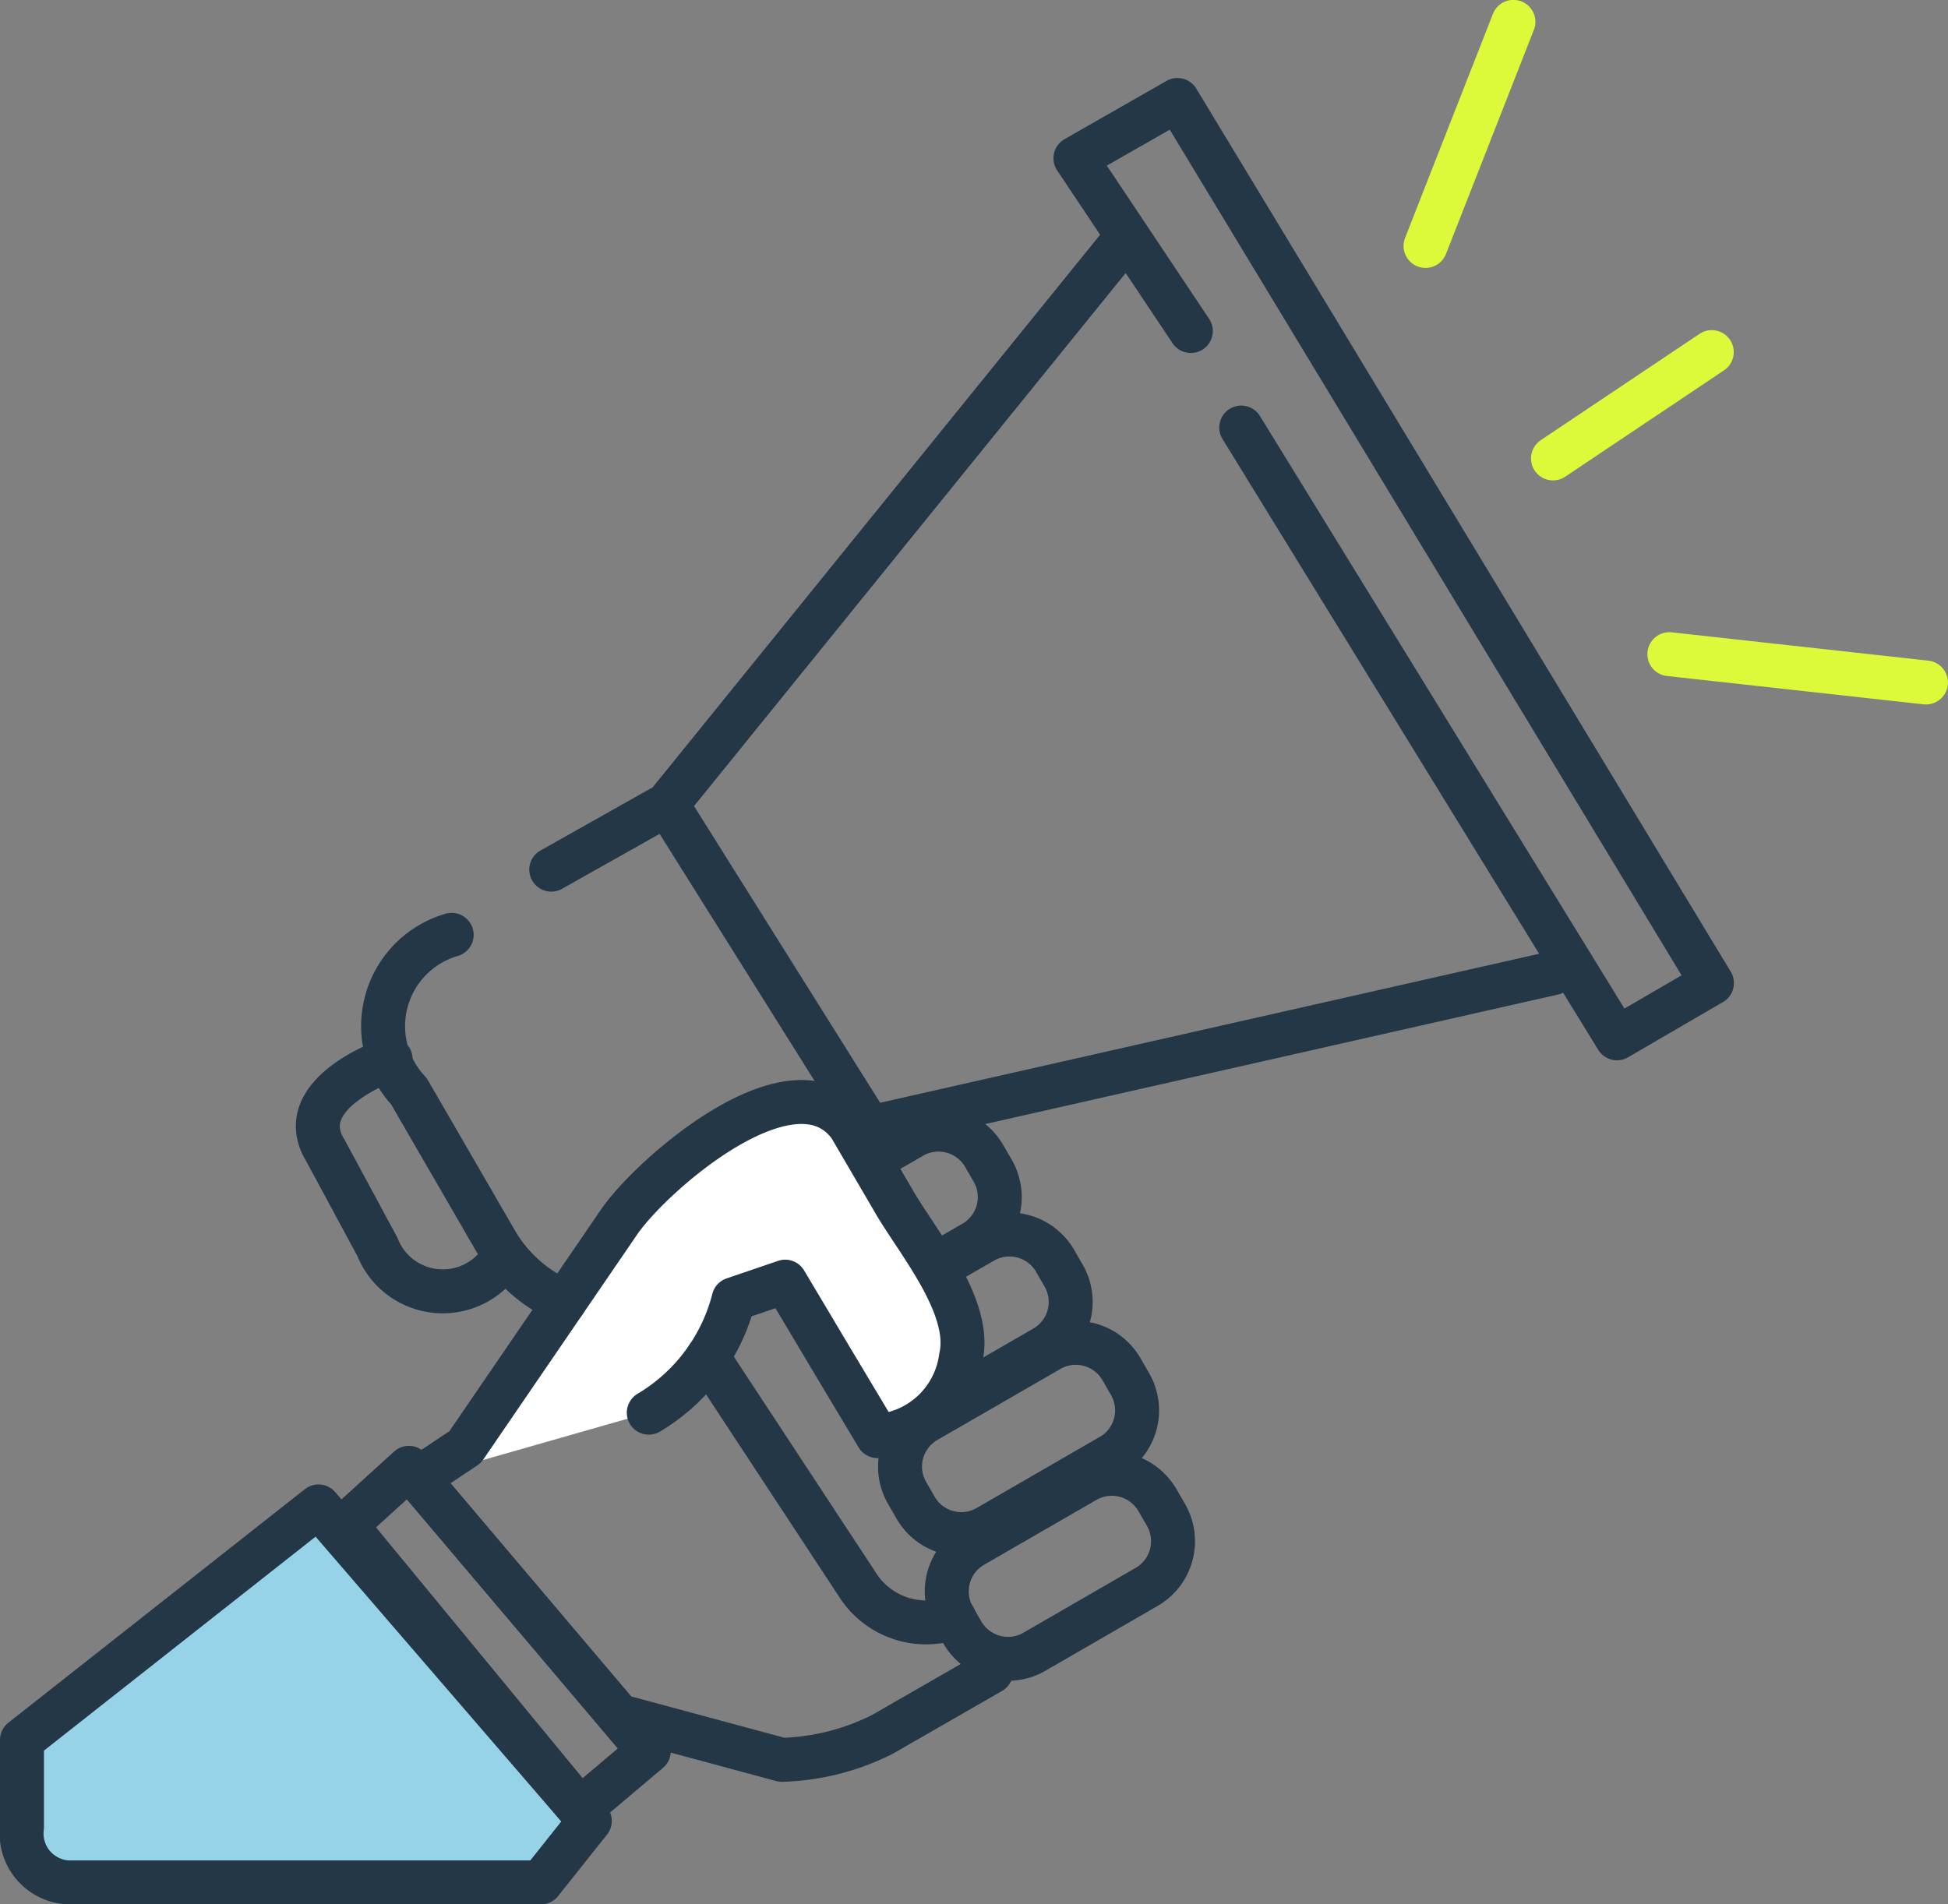 <svg xmlns="http://www.w3.org/2000/svg" xmlns:xlink="http://www.w3.org/1999/xlink" width="44.323" height="43.339" viewBox="0 0 44.323 43.339"><rect x="0" y="0" width="44.323" height="43.339" fill="#808080" stroke="none"/><defs><clipPath id="a"><path d="M0,0H44.323V-43.339H0Z" fill="none"/></clipPath></defs><g transform="translate(0 43.339)"><g clip-path="url(#a)"><g transform="translate(12.307 -0.5)"><path d="M0,0H-10.742a1.114,1.114,0,0,1-1.065-1.258V-3.242L-5.06-8.557,1.113-1.4Z" fill="#96d3e9"/></g><g transform="translate(12.307 -0.5)"><path d="M0,0H-10.742a1.114,1.114,0,0,1-1.065-1.258V-3.242L-5.06-8.557,1.113-1.4Z" fill="none" stroke="#233746" stroke-linecap="round" stroke-linejoin="round" stroke-width="1"/></g><g transform="translate(7.867 -8.629)"><path d="M0,0,1.435-1.306l5.46,6.447L5.326,6.464ZM6.216,4.339l3.707,1a5.405,5.405,0,0,0,2.291-.581l2.468-1.419M18.229,1.4,15.663,2.883a1.2,1.2,0,0,1-1.631-.437l-.2-.346A1.2,1.2,0,0,1,14.269.47l2.566-1.482a1.2,1.2,0,0,1,1.631.437l.2.346A1.2,1.2,0,0,1,18.229,1.4Zm-.816-2.981L14.6.044a1.2,1.2,0,0,1-1.631-.437l-.2-.347a1.2,1.2,0,0,1,.437-1.63l2.81-1.622a1.2,1.2,0,0,1,1.631.436l.2.347A1.2,1.2,0,0,1,17.413-1.579ZM14.286-6.431,11.72-4.95a1.2,1.2,0,0,1-1.631-.437l-.2-.346a1.2,1.2,0,0,1,.437-1.63l2.566-1.482a1.2,1.2,0,0,1,1.631.437l.2.346A1.2,1.2,0,0,1,14.286-6.431ZM15.9-4.045l-1.908,1.1a1.2,1.2,0,0,1-1.631-.437l-.2-.346a1.2,1.2,0,0,1,.437-1.63l1.909-1.1a1.2,1.2,0,0,1,1.63.437l.2.346A1.2,1.2,0,0,1,15.9-4.045Z" fill="none" stroke="#233746" stroke-linecap="round" stroke-linejoin="round" stroke-width="1"/></g><g transform="translate(9.509 -9.69)"><path d="M0,0,1.075-.717l3.5-5.119c.738-1.08,3.991-3.924,5.256-2.183l1.017,1.74c.532.911,1.765,2.373,1.508,3.512a2.072,2.072,0,0,1-1.9,1.8L9.392-2.745,8.357-4.482l-1.173.4A4.219,4.219,0,0,1,5.253-1.5" fill="#fff" stroke="#233746" stroke-linecap="round" stroke-linejoin="round" stroke-width="1"/></g><g transform="translate(16.104 -12.457)"><path d="M0,0,3.4,5.172a1.849,1.849,0,0,0,2.2.756M-3.259-1.258a3.274,3.274,0,0,1-1.53-1.317L-6.8-6.048a2.163,2.163,0,0,1,.973-3.559M-7.217-6.782S-9.507-6.012-8.7-4.7L-7.519-2.51a1.6,1.6,0,0,0,2.764.383m1.194-8.964,2.635-1.484,10.29-12.71M-.926-12.575,3.687-5.22,19.235-8.736M10.991-23.349,8.366-27.281l2.321-1.326L22.848-8.51,20.687-7.252l-8.549-13.9" fill="none" stroke="#233746" stroke-linecap="round" stroke-linejoin="round" stroke-width="1"/></g><g transform="translate(32.435 -37.742)"><path d="M0,0,2-5.1m.9,9.936,3.613-2.42M5.548,9.29l5.839.645" fill="none" stroke="#ddf939" stroke-linecap="round" stroke-linejoin="round" stroke-width="1"/></g></g></g></svg>